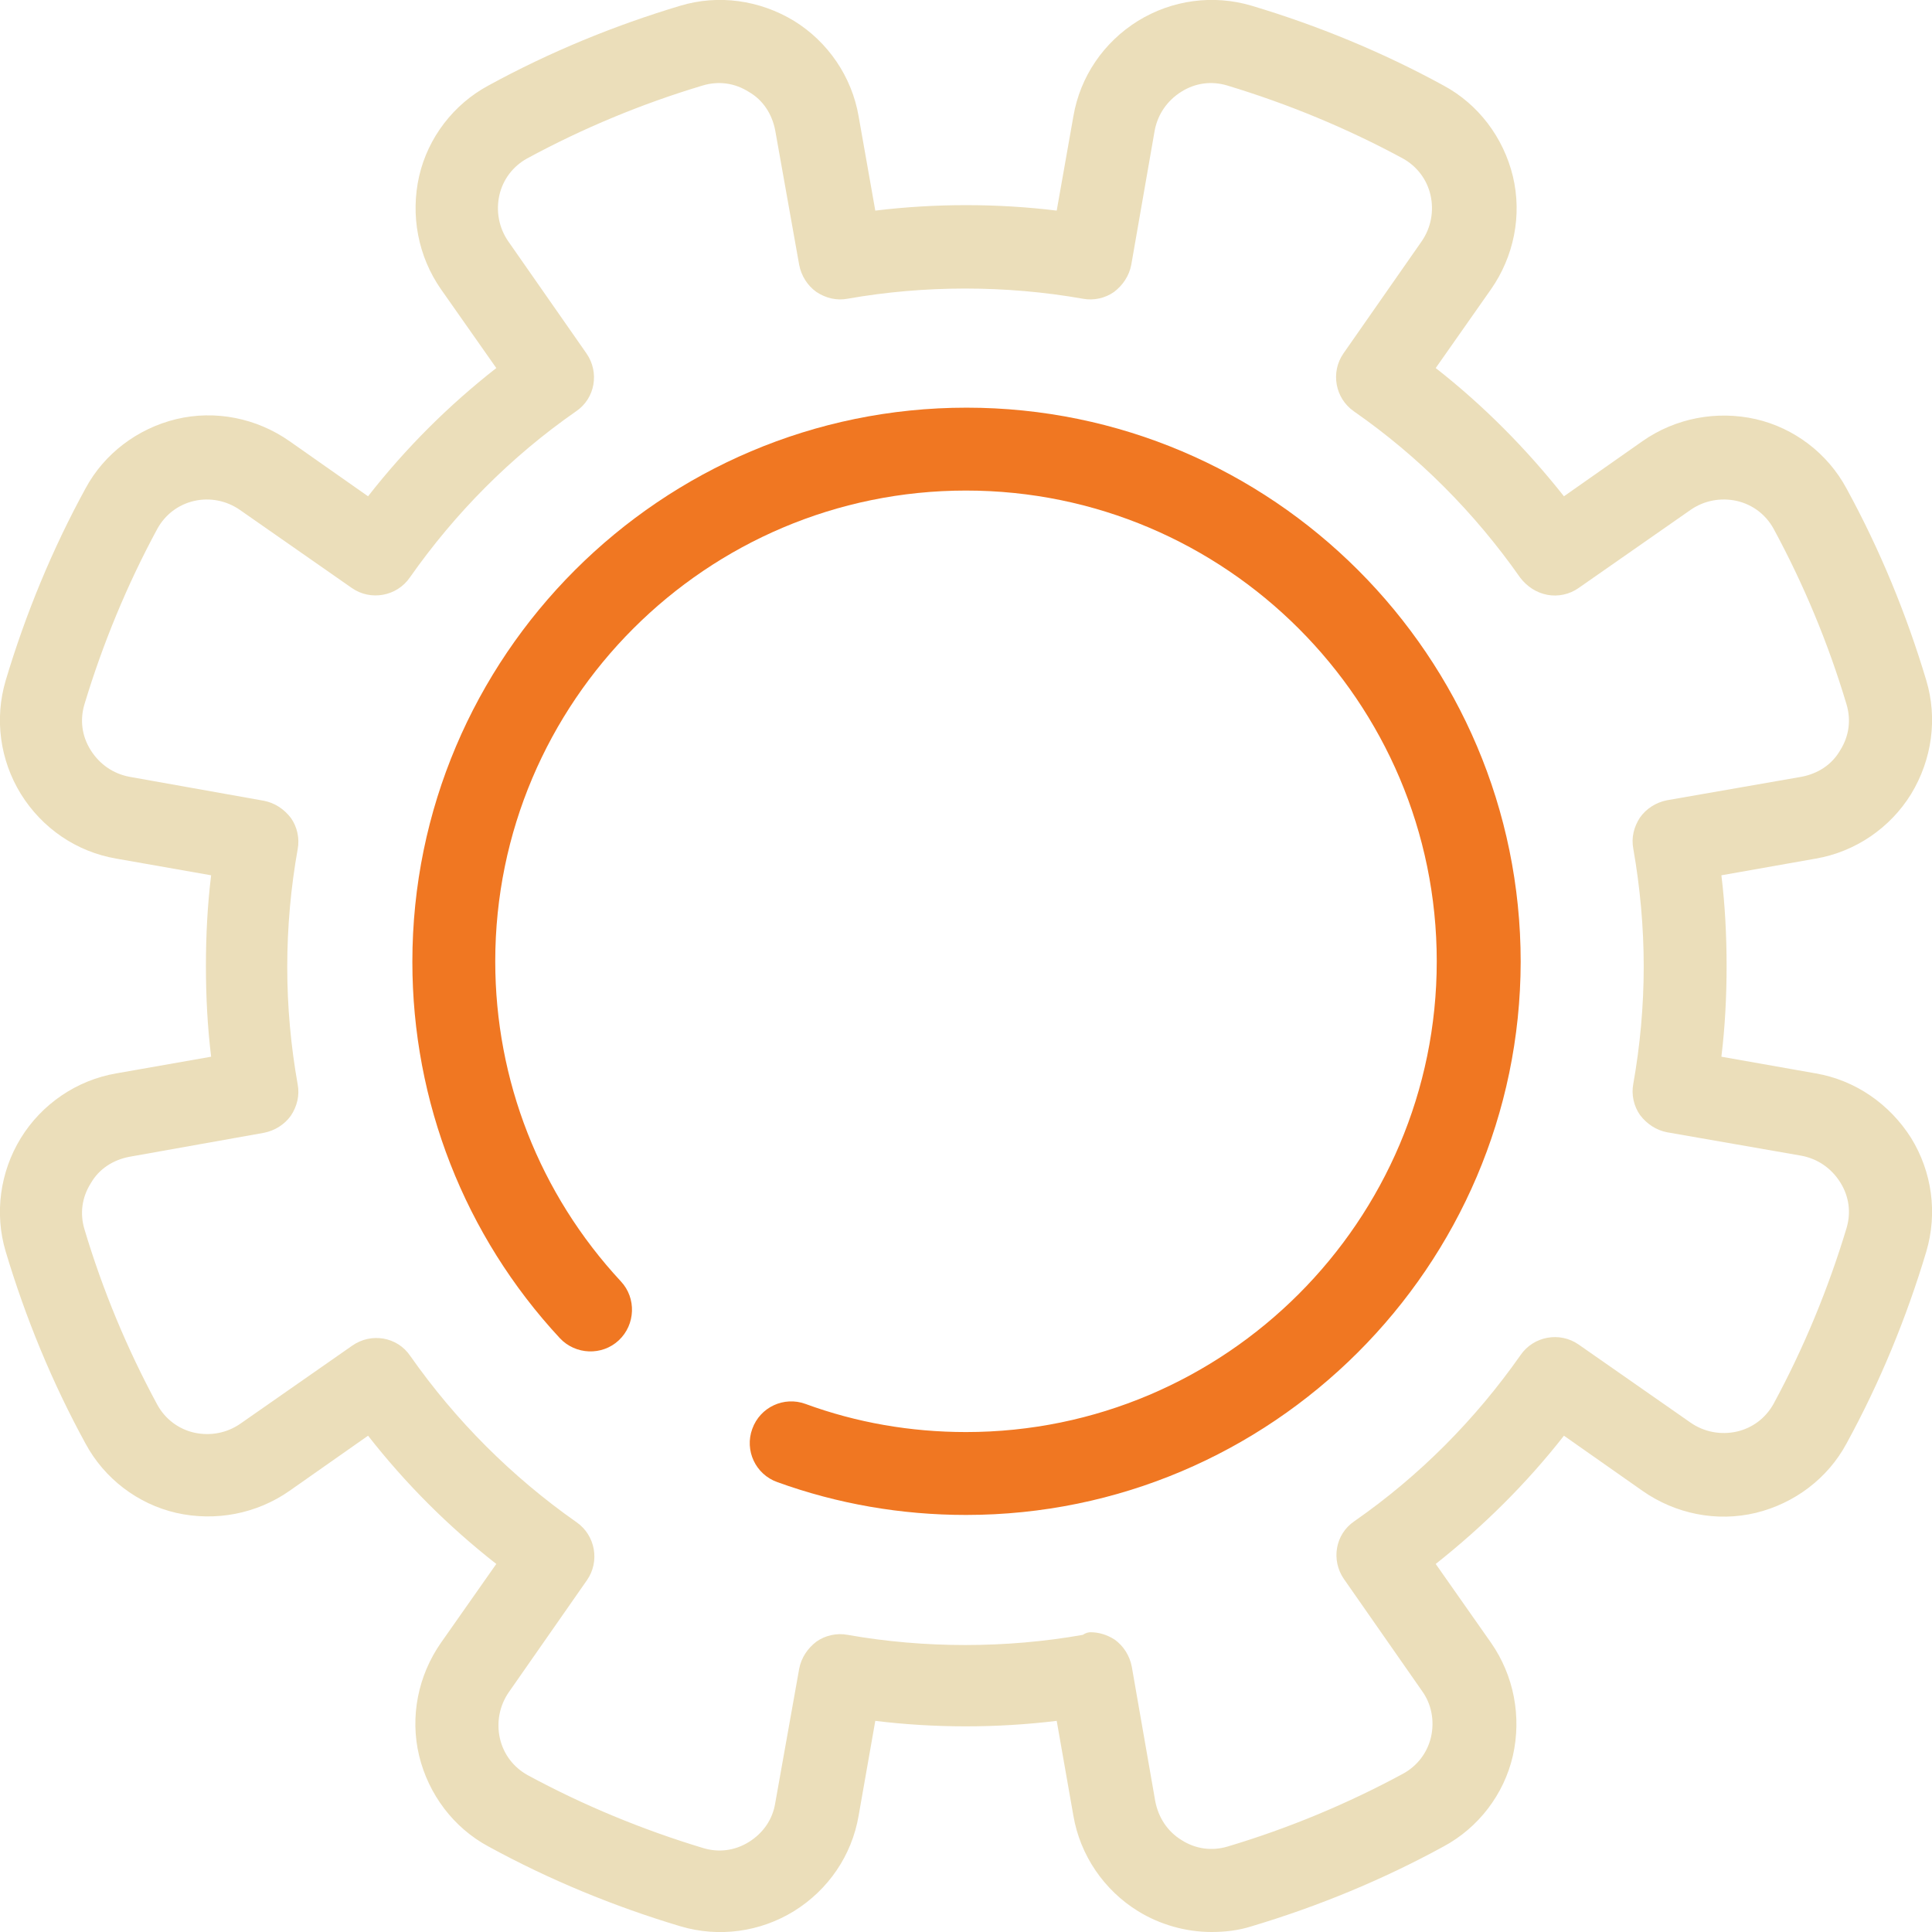 <?xml version="1.0" encoding="UTF-8"?> <!-- Generator: Adobe Illustrator 24.0.1, SVG Export Plug-In . SVG Version: 6.00 Build 0) --> <svg xmlns="http://www.w3.org/2000/svg" xmlns:xlink="http://www.w3.org/1999/xlink" id="Layer_1" x="0px" y="0px" viewBox="0 0 37.06 37.06" style="enable-background:new 0 0 37.06 37.06;" xml:space="preserve"> <style type="text/css"> .st0{fill:#F07722;} .st1{fill:#EBDEBA;} </style> <g> <g> <g> <path class="st0" d="M18.53,29.06c-1.24,0-2.46-0.21-3.62-0.63c-0.42-0.15-0.63-0.61-0.48-1.02c0.15-0.42,0.61-0.63,1.02-0.48 c0.98,0.36,2.02,0.54,3.08,0.54c4.98,0,9.03-4.05,9.03-9.03c0-4.98-4.05-9.03-9.03-9.03S9.5,13.46,9.5,18.44 c0,2.28,0.85,4.46,2.41,6.14c0.3,0.32,0.28,0.83-0.04,1.13c-0.32,0.3-0.83,0.28-1.13-0.04c-1.83-1.97-2.83-4.54-2.83-7.22 c0-5.86,4.77-10.63,10.63-10.63s10.63,4.77,10.63,10.63C29.16,24.29,24.39,29.06,18.53,29.06z"></path> </g> </g> <g> <path class="st1" d="M23.24,37.06c-0.49,0-0.99-0.14-1.41-0.4c-0.65-0.4-1.11-1.07-1.24-1.83l-0.32-1.82 c-1.15,0.14-2.34,0.14-3.48,0l-0.32,1.82c-0.13,0.76-0.58,1.42-1.24,1.83c-0.65,0.4-1.44,0.51-2.18,0.29 c-1.27-0.38-2.51-0.89-3.68-1.53c-0.67-0.36-1.15-1-1.33-1.74c-0.18-0.75-0.02-1.54,0.42-2.17L9.52,30 c-0.92-0.72-1.74-1.54-2.46-2.46L5.55,28.6c-0.63,0.44-1.42,0.59-2.17,0.42C2.64,28.85,2,28.36,1.64,27.69 C1,26.52,0.49,25.28,0.11,24.01C-0.11,23.28,0,22.48,0.4,21.83c0.4-0.65,1.07-1.11,1.83-1.24l1.82-0.32 c-0.07-0.57-0.1-1.16-0.1-1.74c0-0.59,0.03-1.17,0.1-1.74l-1.82-0.32c-0.76-0.13-1.42-0.58-1.83-1.24 c-0.4-0.65-0.51-1.44-0.29-2.18C0.49,11.78,1,10.54,1.64,9.37C2,8.7,2.64,8.22,3.38,8.04c0.75-0.18,1.54-0.02,2.17,0.42l1.51,1.06 C7.78,8.6,8.6,7.78,9.52,7.06L8.46,5.55C8.02,4.92,7.87,4.13,8.04,3.38C8.21,2.64,8.7,2,9.37,1.64c1.17-0.64,2.41-1.15,3.68-1.53 C13.78-0.11,14.57,0,15.23,0.4c0.65,0.4,1.11,1.07,1.24,1.83l0.32,1.81c1.15-0.14,2.34-0.14,3.48,0l0.32-1.81 c0.13-0.76,0.58-1.42,1.24-1.83c0.65-0.4,1.44-0.51,2.18-0.29c1.27,0.38,2.51,0.89,3.68,1.53c0.67,0.36,1.15,1,1.33,1.74 c0.18,0.75,0.02,1.54-0.42,2.17l-1.06,1.51c0.92,0.72,1.74,1.55,2.46,2.46l1.51-1.06c0.63-0.44,1.42-0.59,2.17-0.42 c0.74,0.17,1.38,0.66,1.74,1.33c0.64,1.17,1.15,2.41,1.53,3.68c0.22,0.73,0.11,1.52-0.29,2.18c-0.4,0.65-1.07,1.11-1.83,1.24 l-1.81,0.32c0.07,0.57,0.1,1.16,0.1,1.74c0,0.58-0.03,1.17-0.1,1.74l1.81,0.32c0.76,0.13,1.42,0.59,1.83,1.24 c0.4,0.65,0.51,1.44,0.29,2.18c-0.38,1.27-0.89,2.51-1.53,3.68c-0.36,0.67-1,1.15-1.74,1.33c-0.75,0.18-1.54,0.02-2.17-0.42 L30,27.54c-0.72,0.92-1.55,1.74-2.46,2.46l1.06,1.51c0.44,0.63,0.59,1.42,0.42,2.17c-0.17,0.74-0.66,1.38-1.33,1.74 c-1.17,0.64-2.41,1.15-3.68,1.53C23.76,37.03,23.5,37.06,23.24,37.06z M20.92,31.31c0.16,0,0.32,0.05,0.46,0.14 c0.17,0.12,0.29,0.31,0.33,0.52l0.45,2.58c0.06,0.31,0.23,0.58,0.51,0.75c0.27,0.17,0.58,0.21,0.88,0.12 c1.17-0.35,2.3-0.82,3.37-1.4c0.27-0.15,0.46-0.4,0.53-0.7c0.07-0.31,0.01-0.63-0.17-0.88l-1.5-2.15 c-0.25-0.36-0.17-0.86,0.2-1.11c1.25-0.87,2.32-1.95,3.19-3.19c0.25-0.36,0.75-0.45,1.11-0.2l2.15,1.5 c0.26,0.18,0.58,0.24,0.89,0.17c0.3-0.07,0.55-0.26,0.7-0.53c0.58-1.07,1.05-2.21,1.4-3.37c0.09-0.3,0.05-0.61-0.12-0.88 s-0.43-0.45-0.74-0.51l-2.58-0.45c-0.21-0.04-0.39-0.16-0.52-0.33c-0.12-0.17-0.17-0.39-0.13-0.6c0.13-0.73,0.2-1.49,0.2-2.25 s-0.07-1.52-0.2-2.26c-0.04-0.21,0.01-0.42,0.13-0.6c0.12-0.17,0.31-0.29,0.52-0.33l2.58-0.45c0.31-0.06,0.58-0.23,0.74-0.51 c0.17-0.27,0.21-0.58,0.12-0.88c-0.35-1.17-0.82-2.3-1.4-3.37c-0.15-0.27-0.4-0.46-0.7-0.53c-0.31-0.07-0.63-0.01-0.89,0.17 l-2.15,1.5c-0.17,0.12-0.39,0.17-0.6,0.13s-0.39-0.16-0.52-0.33c-0.87-1.24-1.94-2.32-3.19-3.19c-0.36-0.25-0.45-0.75-0.2-1.11 l1.5-2.15c0.18-0.26,0.24-0.58,0.17-0.89c-0.07-0.3-0.26-0.55-0.53-0.7c-1.07-0.58-2.21-1.05-3.37-1.4 c-0.3-0.09-0.61-0.05-0.88,0.12c-0.27,0.17-0.45,0.43-0.51,0.74L21.7,5.08c-0.04,0.21-0.16,0.39-0.33,0.52 c-0.17,0.12-0.39,0.17-0.6,0.13c-1.47-0.26-3.04-0.26-4.51,0c-0.21,0.04-0.42-0.01-0.6-0.13c-0.17-0.12-0.29-0.31-0.33-0.52 L14.87,2.5c-0.06-0.31-0.23-0.58-0.51-0.74c-0.27-0.17-0.58-0.21-0.88-0.12c-1.17,0.35-2.3,0.82-3.37,1.4 c-0.27,0.15-0.46,0.4-0.53,0.7C9.51,4.05,9.57,4.37,9.75,4.63l1.5,2.15c0.25,0.36,0.17,0.86-0.2,1.11 C9.8,8.76,8.73,9.84,7.86,11.08c-0.25,0.36-0.75,0.45-1.11,0.2L4.6,9.78C4.34,9.6,4.02,9.54,3.72,9.61s-0.55,0.26-0.7,0.53 c-0.58,1.07-1.05,2.21-1.4,3.37c-0.09,0.3-0.05,0.61,0.12,0.88s0.43,0.45,0.74,0.51l2.58,0.46c0.21,0.04,0.39,0.16,0.52,0.33 c0.12,0.17,0.17,0.39,0.13,0.6c-0.13,0.73-0.2,1.49-0.2,2.26c0,0.76,0.07,1.52,0.2,2.25c0.04,0.21-0.01,0.42-0.13,0.6 c-0.12,0.17-0.31,0.29-0.52,0.33l-2.58,0.46c-0.31,0.06-0.58,0.23-0.74,0.51c-0.17,0.27-0.21,0.58-0.12,0.88 c0.35,1.17,0.82,2.3,1.4,3.37c0.15,0.27,0.4,0.46,0.7,0.53c0.31,0.07,0.63,0.01,0.89-0.17l2.15-1.5c0.36-0.25,0.86-0.17,1.11,0.2 c0.87,1.24,1.95,2.32,3.19,3.19c0.36,0.25,0.45,0.75,0.2,1.11l-1.5,2.15c-0.18,0.26-0.24,0.58-0.17,0.89 c0.07,0.3,0.26,0.55,0.53,0.7c1.07,0.58,2.21,1.05,3.37,1.4c0.3,0.09,0.61,0.05,0.88-0.12c0.27-0.17,0.45-0.43,0.5-0.74l0.46-2.58 c0.04-0.21,0.16-0.39,0.33-0.52c0.17-0.12,0.39-0.17,0.6-0.13c1.47,0.26,3.04,0.26,4.51,0C20.83,31.32,20.88,31.31,20.92,31.31z"></path> </g> </g> </svg> 